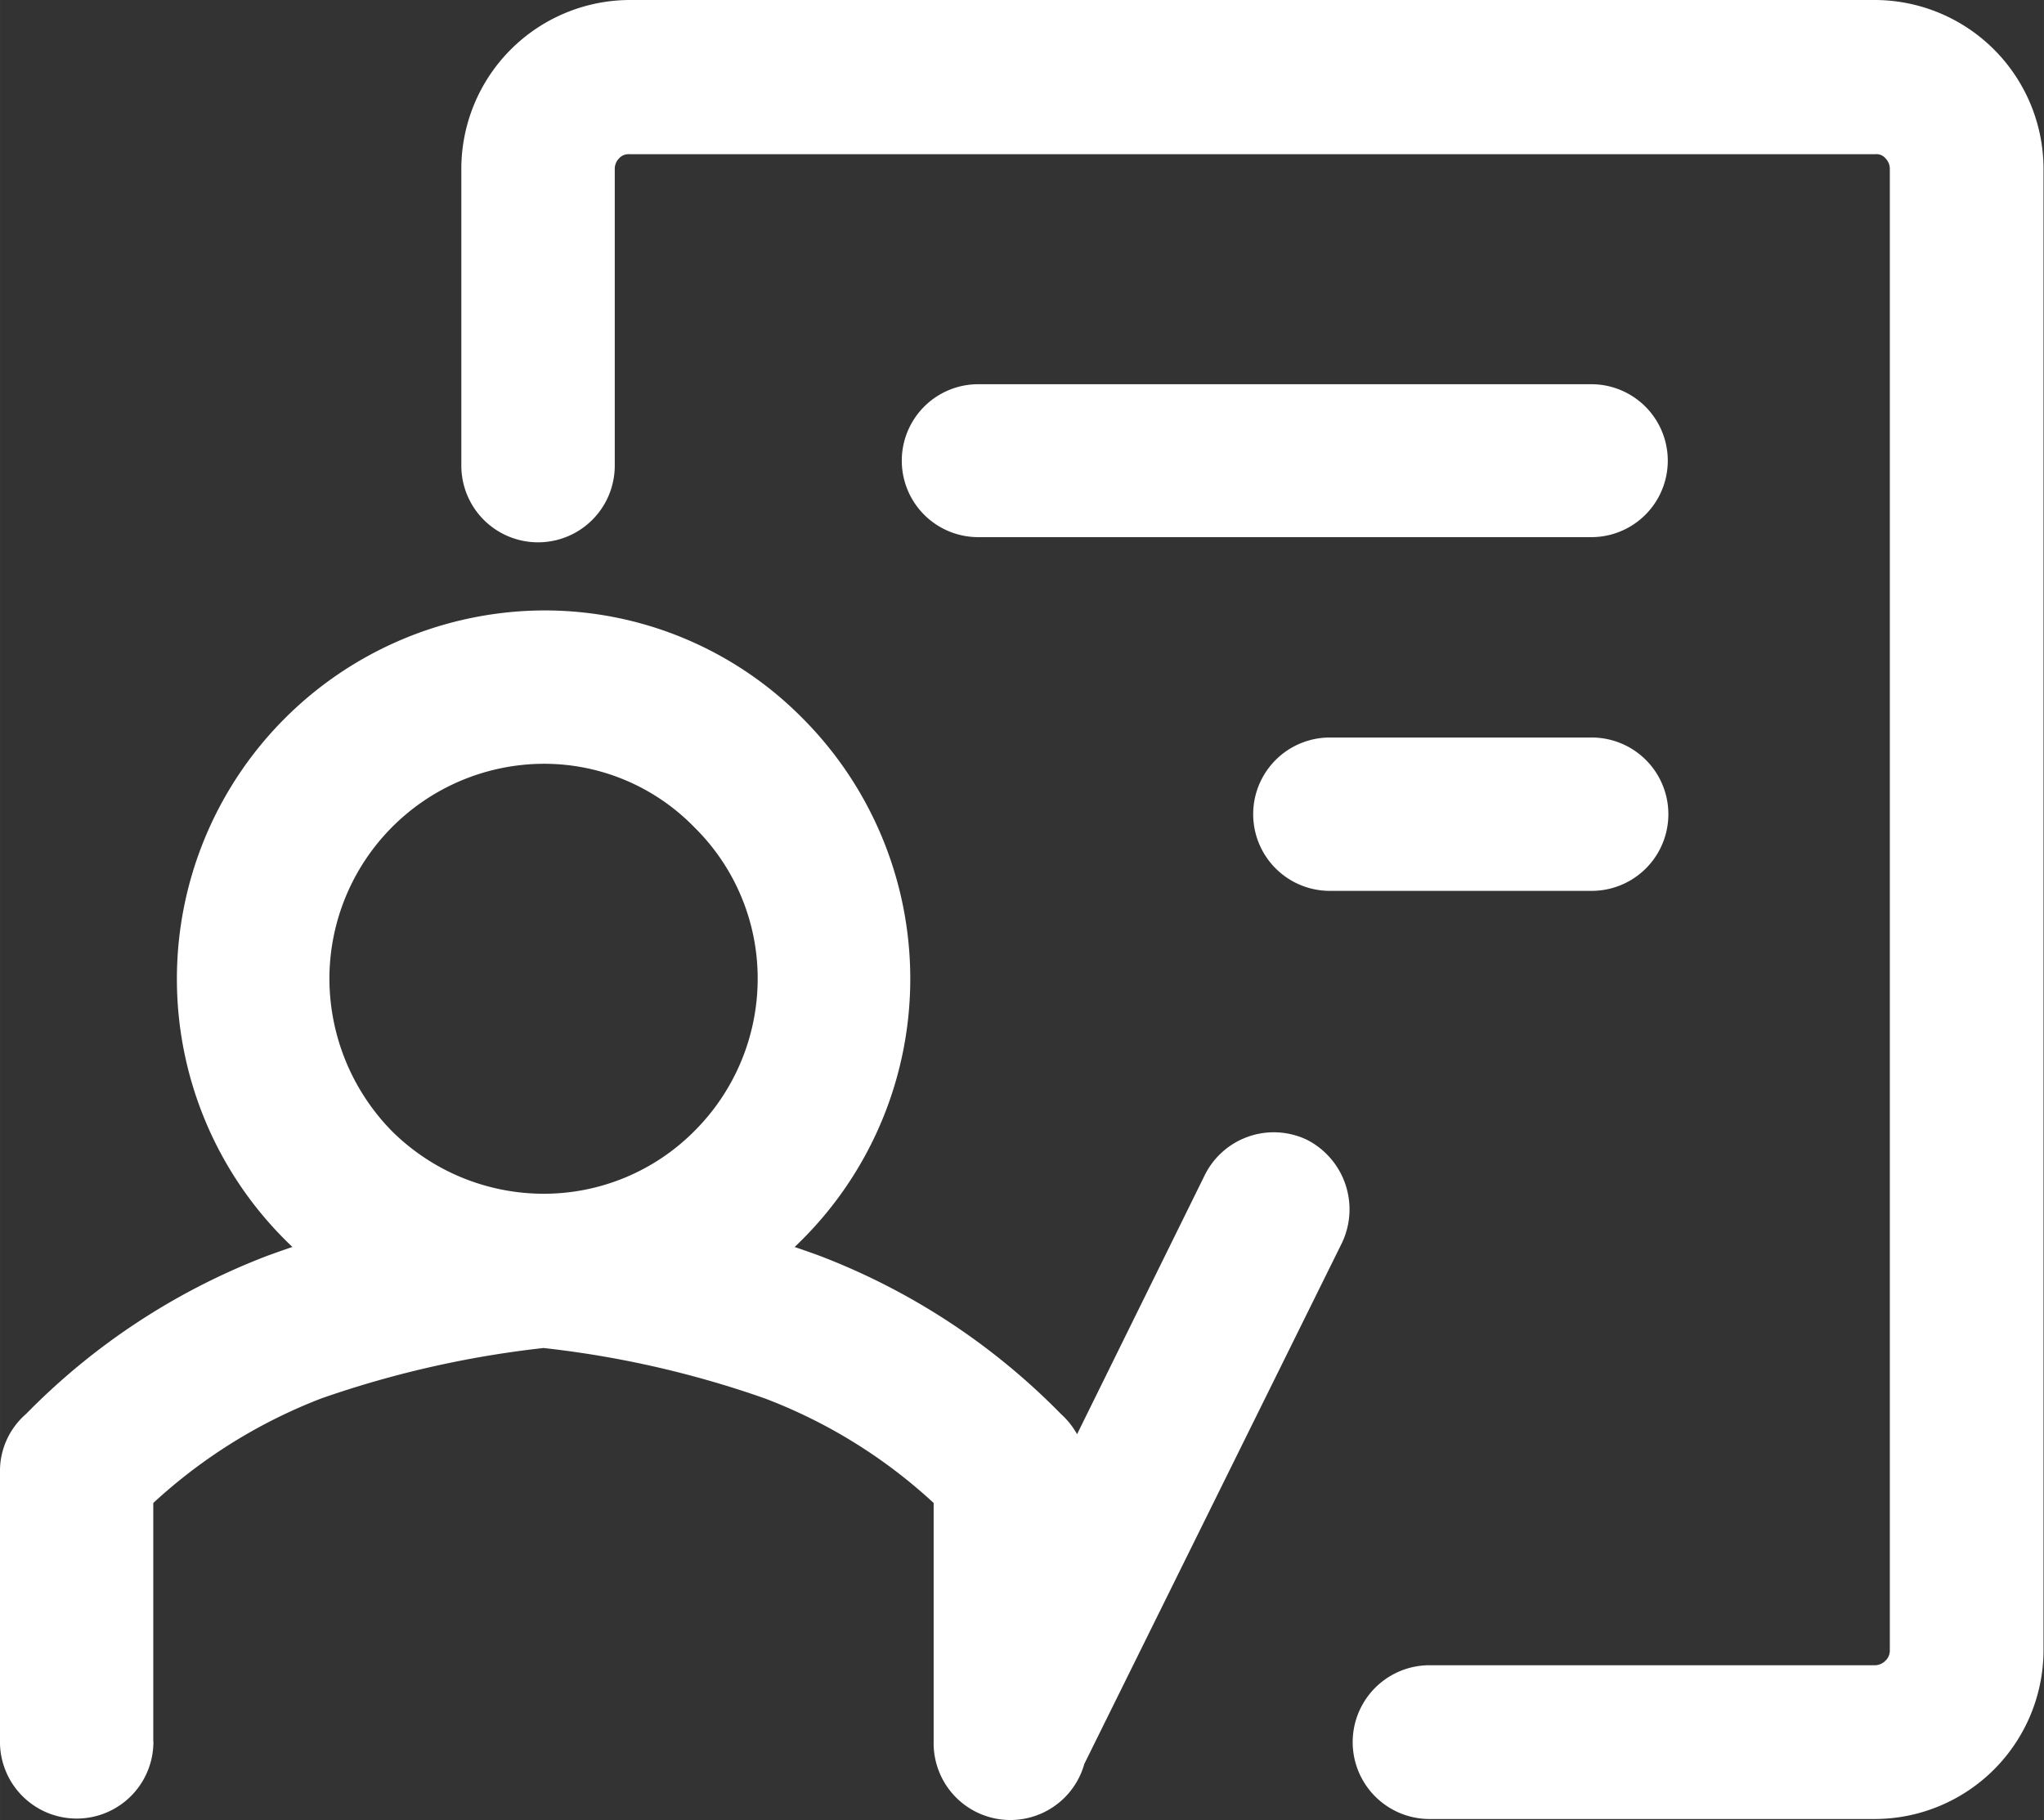 <?xml version="1.0" standalone="no"?><!DOCTYPE svg PUBLIC "-//W3C//DTD SVG 1.1//EN" "http://www.w3.org/Graphics/SVG/1.1/DTD/svg11.dtd"><svg t="1583118732807" class="icon" viewBox="0 0 1150 1024" version="1.1" xmlns="http://www.w3.org/2000/svg" p-id="19641" xmlns:xlink="http://www.w3.org/1999/xlink" width="35.938" height="32"><rect x="0" y="0" width="1150" height="1024" fill="#333333" stroke="none"/><defs><style type="text/css"></style></defs><path d="M804.314 1023.415a43.258 43.258 0 0 1 0-86.516h250.706a8.413 8.413 0 0 0 5.863-2.622 7.841 7.841 0 0 0 2.383-5.72V95.096a8.389 8.389 0 0 0-2.383-5.958 6.673 6.673 0 0 0-5.863-2.383H354.121a7.15 7.15 0 0 0-5.863 2.383 8.389 8.389 0 0 0-2.383 5.958v167.074a43.163 43.163 0 0 1-86.325 0V95.096a95.048 95.048 0 0 1 94.619-95.096h700.922a95.096 95.096 0 0 1 94.643 95.096v833.461a95.096 95.096 0 0 1-94.643 94.858H804.314zM305.81 343.442a203.873 203.873 0 0 1 145.838 60.776 207.543 207.543 0 0 1 0 292.915 205.374 205.374 0 0 1-291.676 0 207.352 207.352 0 0 1 145.838-353.691z m84.871 122.028a117.881 117.881 0 0 0-84.871-35.75 121.003 121.003 0 0 0-120.479 121.075 122.719 122.719 0 0 0 35.131 85.563 121.313 121.313 0 0 0 85.348 35.274 119.406 119.406 0 0 0 84.871-35.274 121.099 121.099 0 0 0 35.607-85.563 119.287 119.287 0 0 0-35.607-85.324zM86.303 979.799a43.163 43.163 0 1 1-86.325 0v-151.82a42.448 42.448 0 0 1 14.634-32.414 379.812 379.812 0 0 1 136.09-89.138 618.077 618.077 0 0 1 150.152-34.32 43.186 43.186 0 0 1 9.772 85.801A569.623 569.623 0 0 0 180.875 786.747a296.132 296.132 0 0 0-94.643 58.869v134.183z m525.34 0a43.186 43.186 0 1 1-86.349 0v-134.183a292.7 292.7 0 0 0-95.096-58.869 559.899 559.899 0 0 0-129.273-28.839 43.186 43.186 0 1 1 9.772-85.801 617.814 617.814 0 0 1 150.152 34.32 379.812 379.812 0 0 1 136.09 89.138 44.211 44.211 0 0 1 14.634 32.414v151.82zM895.525 216.171a43.02 43.02 0 0 1 0 86.039h-345.349a43.02 43.02 0 0 1 0-86.039h345.349z m0 198.772a43.139 43.139 0 0 1 0 86.278h-147.315a43.139 43.139 0 0 1 0-86.278h147.315zM606.757 999.104a42.114 42.114 0 0 1-57.058 19.544 42.9 42.9 0 0 1-19.52-57.916l147.768-299.827a43.353 43.353 0 0 1 57.558-19.544 43.973 43.973 0 0 1 19.52 57.916z" p-id="19642" fill="#ffffff"></path></svg>